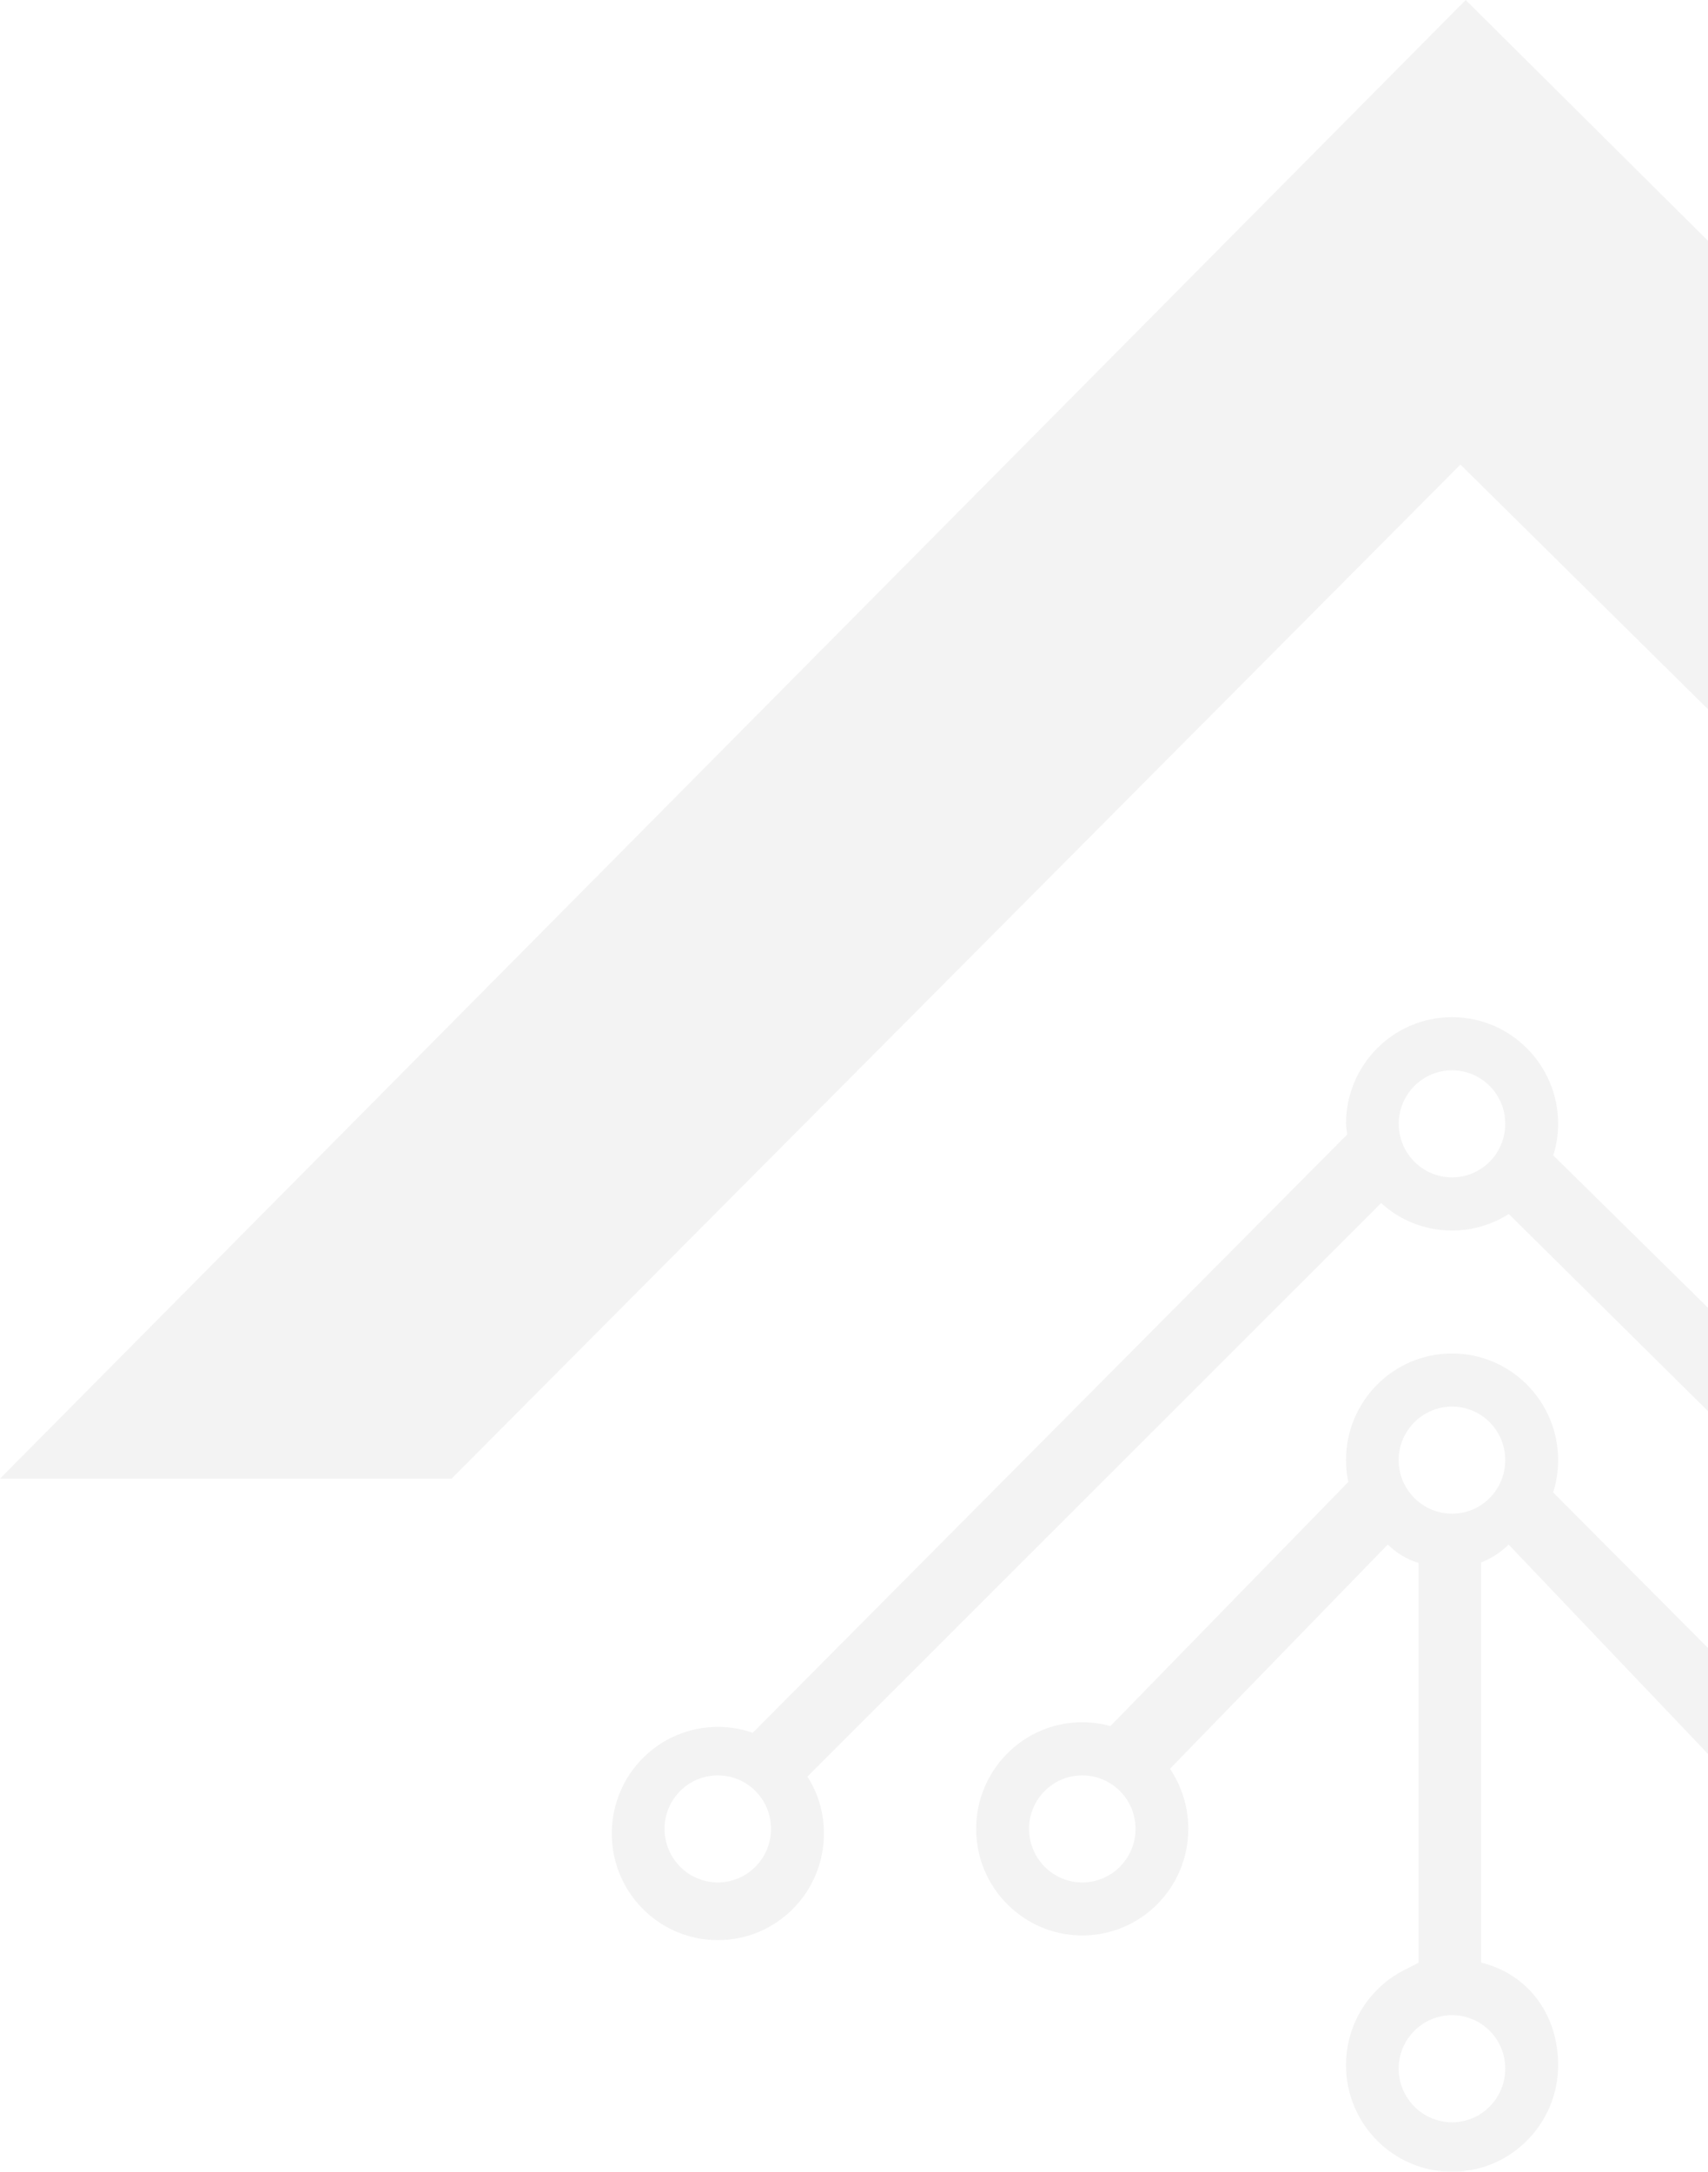 <svg xmlns="http://www.w3.org/2000/svg" width="291" height="370" viewBox="0 0 291 370" fill="none"><g opacity="0.05"><path d="M328.91 158.29H409L249.713 0L0 251.911H76.942L248.821 79.145L328.91 158.29Z" fill="black"></path><path fill-rule="evenodd" clip-rule="evenodd" d="M296.649 228.366V246.006L257.063 206.826C254.249 208.608 250.94 209.642 247.396 209.642C242.76 209.642 238.484 207.885 235.311 204.958L137.56 302.677C139.37 305.468 140.374 308.807 140.374 312.369C140.374 322.411 132.293 330.533 122.303 330.533C112.314 330.533 104.233 322.411 104.233 312.369C104.233 302.328 112.314 294.206 122.303 294.206C124.402 294.214 126.381 294.551 128.24 295.215L229.536 193.272C229.486 192.873 229.325 191.877 229.325 191.453C229.325 181.437 237.406 173.29 247.396 173.29C257.36 173.29 265.466 181.437 265.466 191.453C265.458 193.338 265.181 195.132 264.635 196.835L296.649 228.366ZM131.363 311.572C131.363 306.539 127.311 302.465 122.303 302.465C117.296 302.465 113.219 306.539 113.219 311.572C113.219 316.605 117.296 320.704 122.303 320.704C127.311 320.704 131.363 316.605 131.363 311.572ZM256.455 191.453C256.455 186.42 252.403 182.346 247.396 182.346C242.388 182.346 238.311 186.42 238.311 191.453C238.311 196.511 242.388 200.585 247.396 200.585C252.403 200.585 256.455 196.511 256.455 191.453Z" fill="black"></path><path fill-rule="evenodd" clip-rule="evenodd" d="M328.898 311.572C328.898 321.614 320.818 329.736 310.828 329.736C300.839 329.736 292.758 321.614 292.758 311.572C292.758 308.458 293.526 305.505 294.927 302.939L257.038 263.149C255.601 264.519 254.2 265.466 252.329 266.188V334.358C260.286 336.301 265.466 343.128 265.466 351.836C265.466 361.853 257.361 370 247.396 370C237.406 370 229.326 361.853 229.326 351.836C229.326 344.598 233.539 338.345 239.65 335.429L241.682 334.383V266.263C239.489 265.615 238.051 264.606 236.427 263.149L199.332 301.345C201.29 304.247 202.455 307.785 202.455 311.572C202.455 321.614 194.375 329.736 184.385 329.736C174.42 329.736 166.315 321.614 166.315 311.572C166.315 301.556 174.42 293.409 184.385 293.409C186.046 293.417 187.645 293.637 189.182 294.069L229.722 252.472C229.458 251.268 229.326 250.026 229.326 248.747C229.326 238.731 237.406 230.584 247.396 230.584C257.361 230.584 265.466 238.731 265.466 248.747C265.466 250.666 265.169 252.522 264.611 254.254L304.681 294.505C306.589 293.808 308.684 293.409 310.828 293.409C320.818 293.409 328.898 301.556 328.898 311.572ZM193.47 311.572C193.47 306.539 189.392 302.466 184.385 302.466C179.378 302.466 175.325 306.539 175.325 311.572C175.325 316.605 179.378 320.704 184.385 320.704C189.392 320.704 193.47 316.605 193.47 311.572ZM247.396 343.315C242.389 343.315 238.299 347.389 238.299 352.422C238.299 357.467 242.389 361.566 247.396 361.566C252.403 361.566 256.456 357.467 256.456 352.422C256.456 347.389 252.403 343.315 247.396 343.315ZM256.456 248.747C256.456 243.714 252.403 239.641 247.396 239.641C242.389 239.641 238.299 243.714 238.299 248.747C238.299 253.805 242.389 257.879 247.396 257.879C252.403 257.879 256.456 253.805 256.456 248.747ZM319.888 311.572C319.888 306.539 315.835 302.466 310.828 302.466C305.821 302.466 301.768 306.539 301.768 311.572C301.768 316.605 305.821 320.704 310.828 320.704C315.835 320.704 319.888 316.605 319.888 311.572Z" fill="black"></path></g></svg>